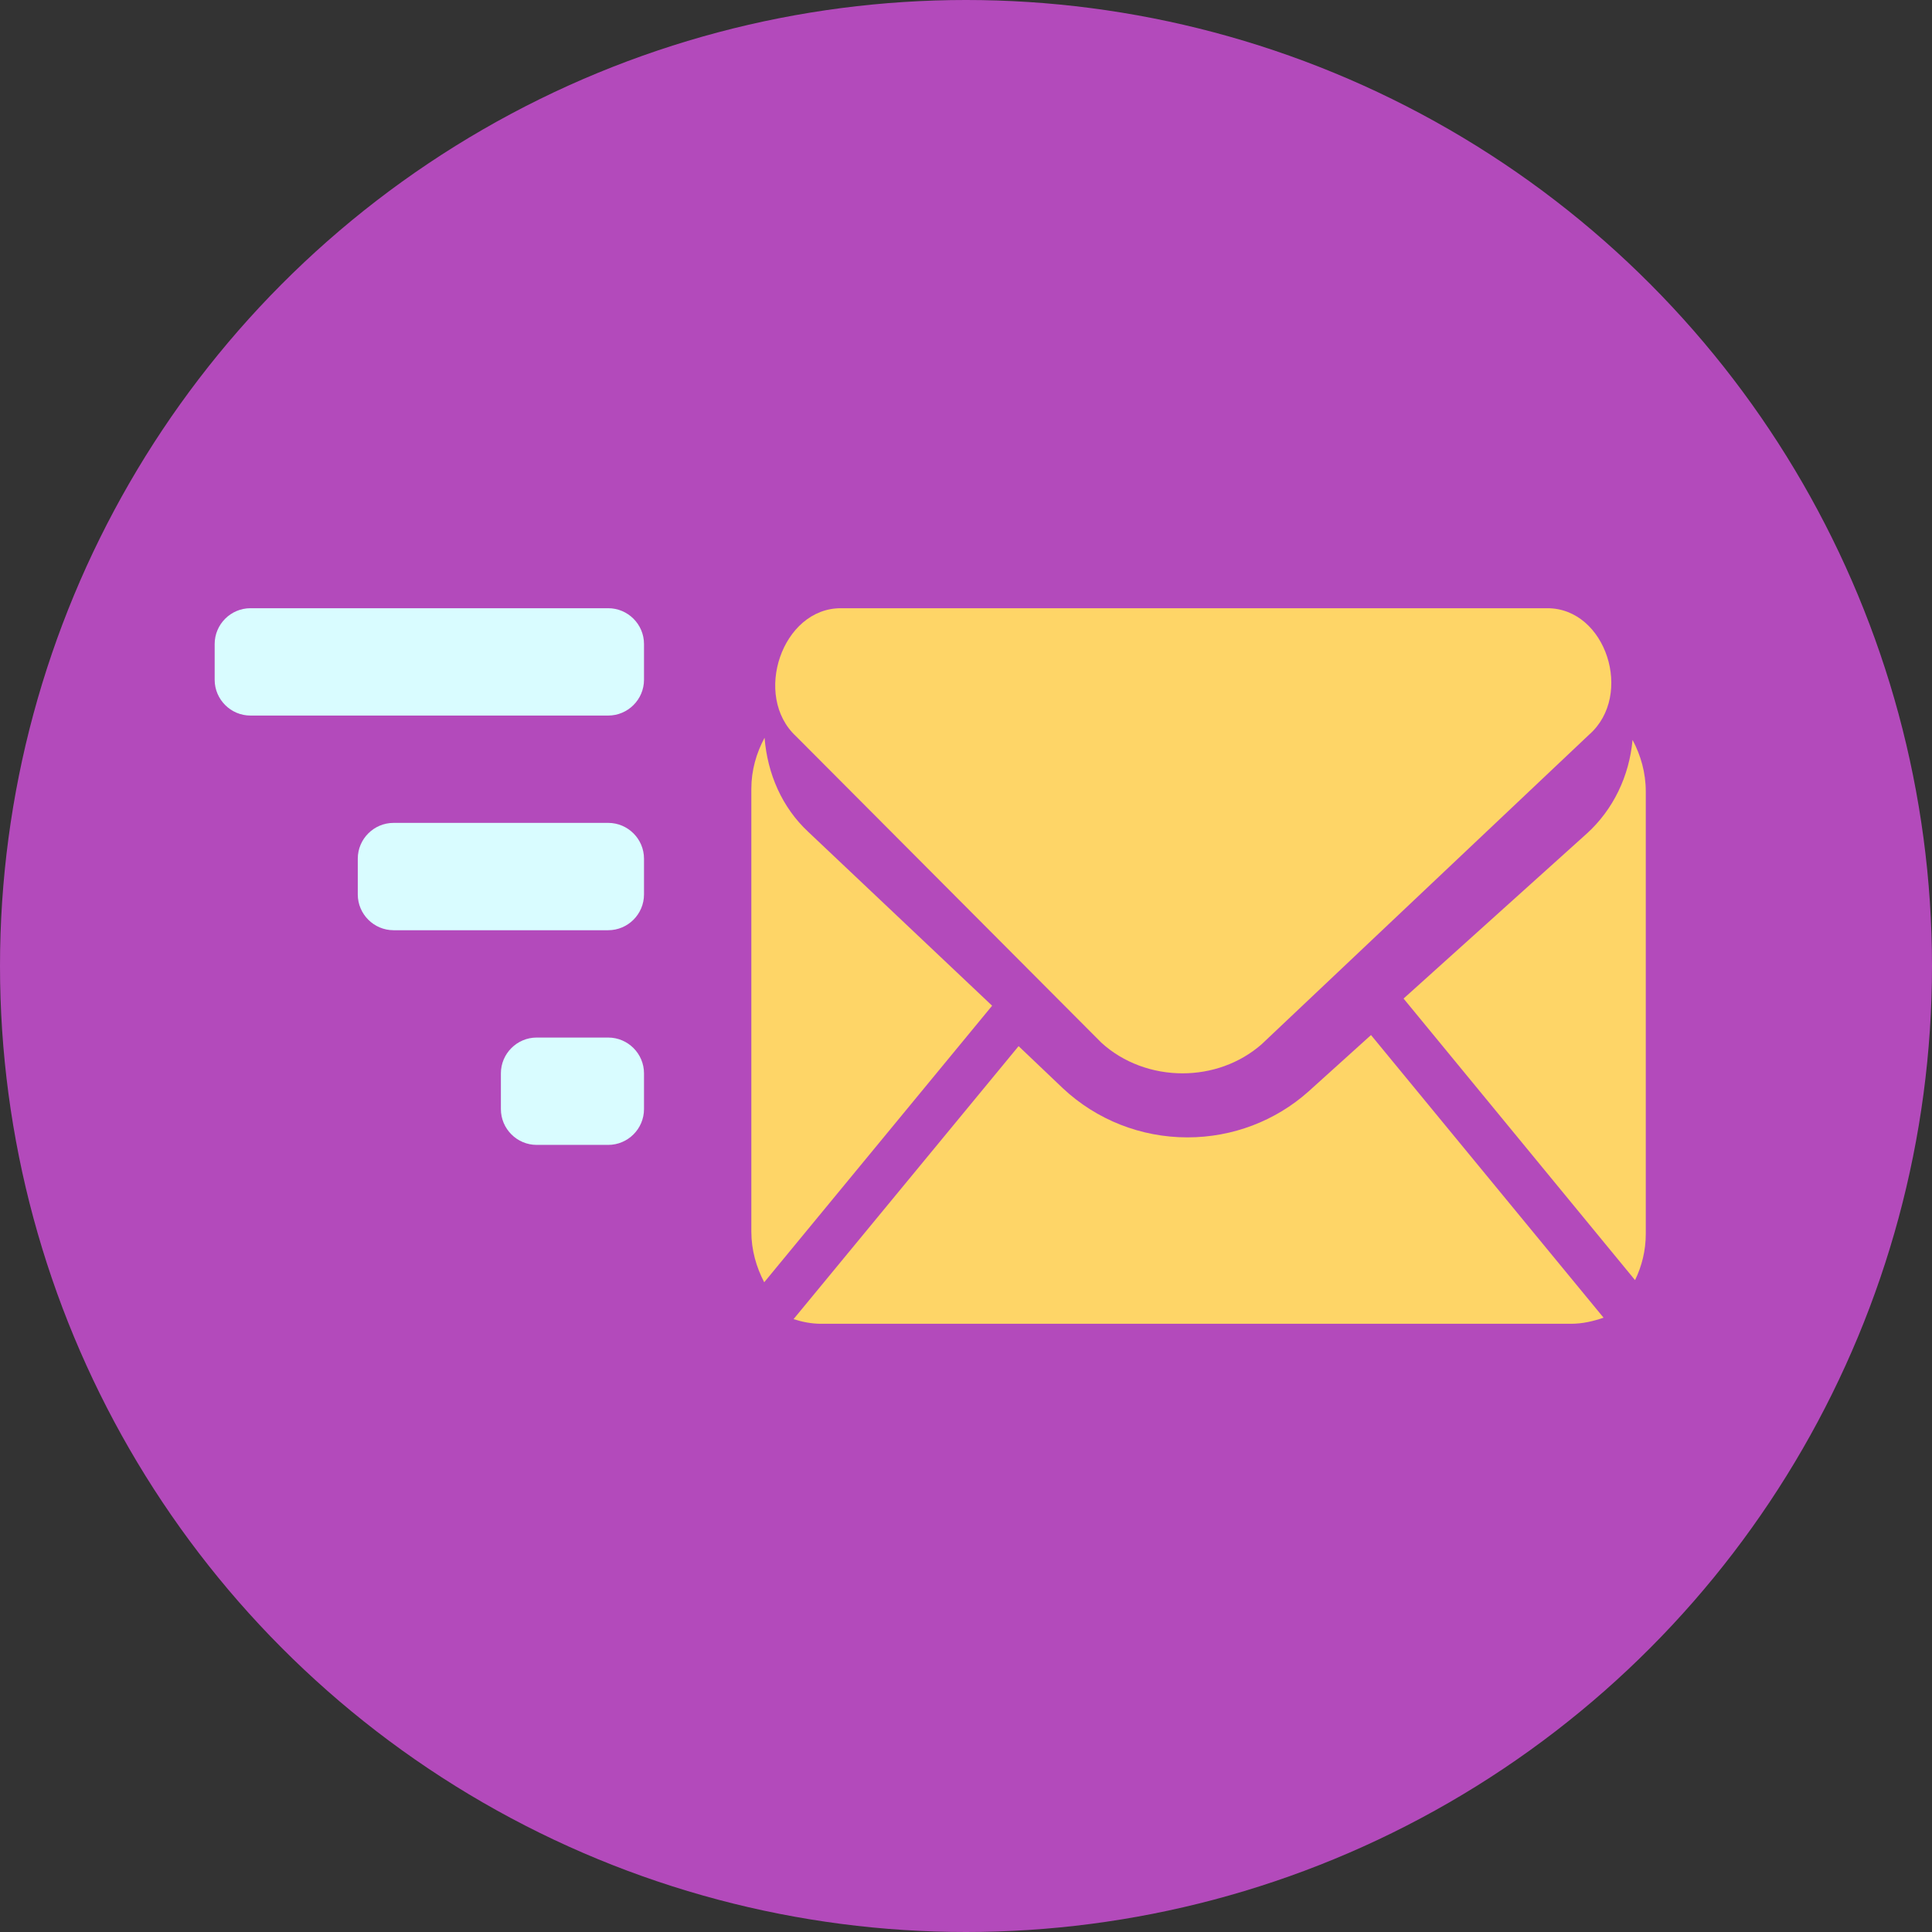 <?xml version="1.0" encoding="utf-8"?>
<!-- Generator: Adobe Illustrator 16.0.0, SVG Export Plug-In . SVG Version: 6.00 Build 0)  -->
<!DOCTYPE svg PUBLIC "-//W3C//DTD SVG 1.1//EN" "http://www.w3.org/Graphics/SVG/1.1/DTD/svg11.dtd">
<svg version="1.1" id="Layer_1" xmlns="http://www.w3.org/2000/svg" xmlns:xlink="http://www.w3.org/1999/xlink" x="0px" y="0px"
	 width="54px" height="54px" viewBox="0 0 54 54" enable-background="new 0 0 54 54" xml:space="preserve">
<rect x="0" y="0" width="54" height="54" fill="#333333" stroke="none"/>
<circle fill-rule="evenodd" clip-rule="evenodd" fill="#B34ABB" cx="27" cy="27" r="27"/>
<path fill="#FED567" d="M43.25,17H23.5c-1.64,0-2.47,2.45-1.25,3.58l8.53,8.56C31.4,29.71,32.23,30,33.05,30
	c0.8,0,1.59-0.27,2.21-0.81l9.16-8.66C45.67,19.43,44.89,17,43.25,17z"/>
<path fill="#FED567" d="M38.32,28.93l-1.75,1.58c-0.92,0.82-2.12,1.28-3.38,1.28c-1.3,0-2.54-0.49-3.48-1.37l-1.24-1.18l-6.29,7.63
	c0.25,0.08,0.5,0.13,0.77,0.13h20.96c0.32,0,0.62-0.07,0.91-0.17L38.32,28.93z"/>
<path fill="#FED567" d="M45.7,35.78c0.19-0.39,0.3-0.83,0.3-1.29V22.12c0-0.52-0.14-1.01-0.37-1.44c-0.09,1.01-0.54,1.95-1.28,2.62
	l-5.12,4.61L45.7,35.78z"/>
<path fill="#FED567" d="M27.73,28.11l-5.14-4.86c-0.73-0.68-1.14-1.62-1.22-2.63C21.14,21.05,21,21.53,21,22.05v12.37
	c0,0.52,0.14,1,0.36,1.42L27.73,28.11z"/>
<path fill-rule="evenodd" clip-rule="evenodd" fill="#D9FCFF" d="M6,18c0-0.55,0.45-1,1-1h10c0.55,0,1,0.45,1,1v1c0,0.55-0.45,1-1,1
	H7c-0.55,0-1-0.45-1-1V18z"/>
<path fill-rule="evenodd" clip-rule="evenodd" fill="#D9FCFF" d="M10,24c0-0.55,0.45-1,1-1h6c0.55,0,1,0.45,1,1v1c0,0.55-0.45,1-1,1
	h-6c-0.55,0-1-0.45-1-1V24z"/>
<path fill-rule="evenodd" clip-rule="evenodd" fill="#D9FCFF" d="M14,30c0-0.55,0.45-1,1-1h2c0.55,0,1,0.45,1,1v1c0,0.55-0.45,1-1,1
	h-2c-0.55,0-1-0.45-1-1V30z"/>
</svg>
